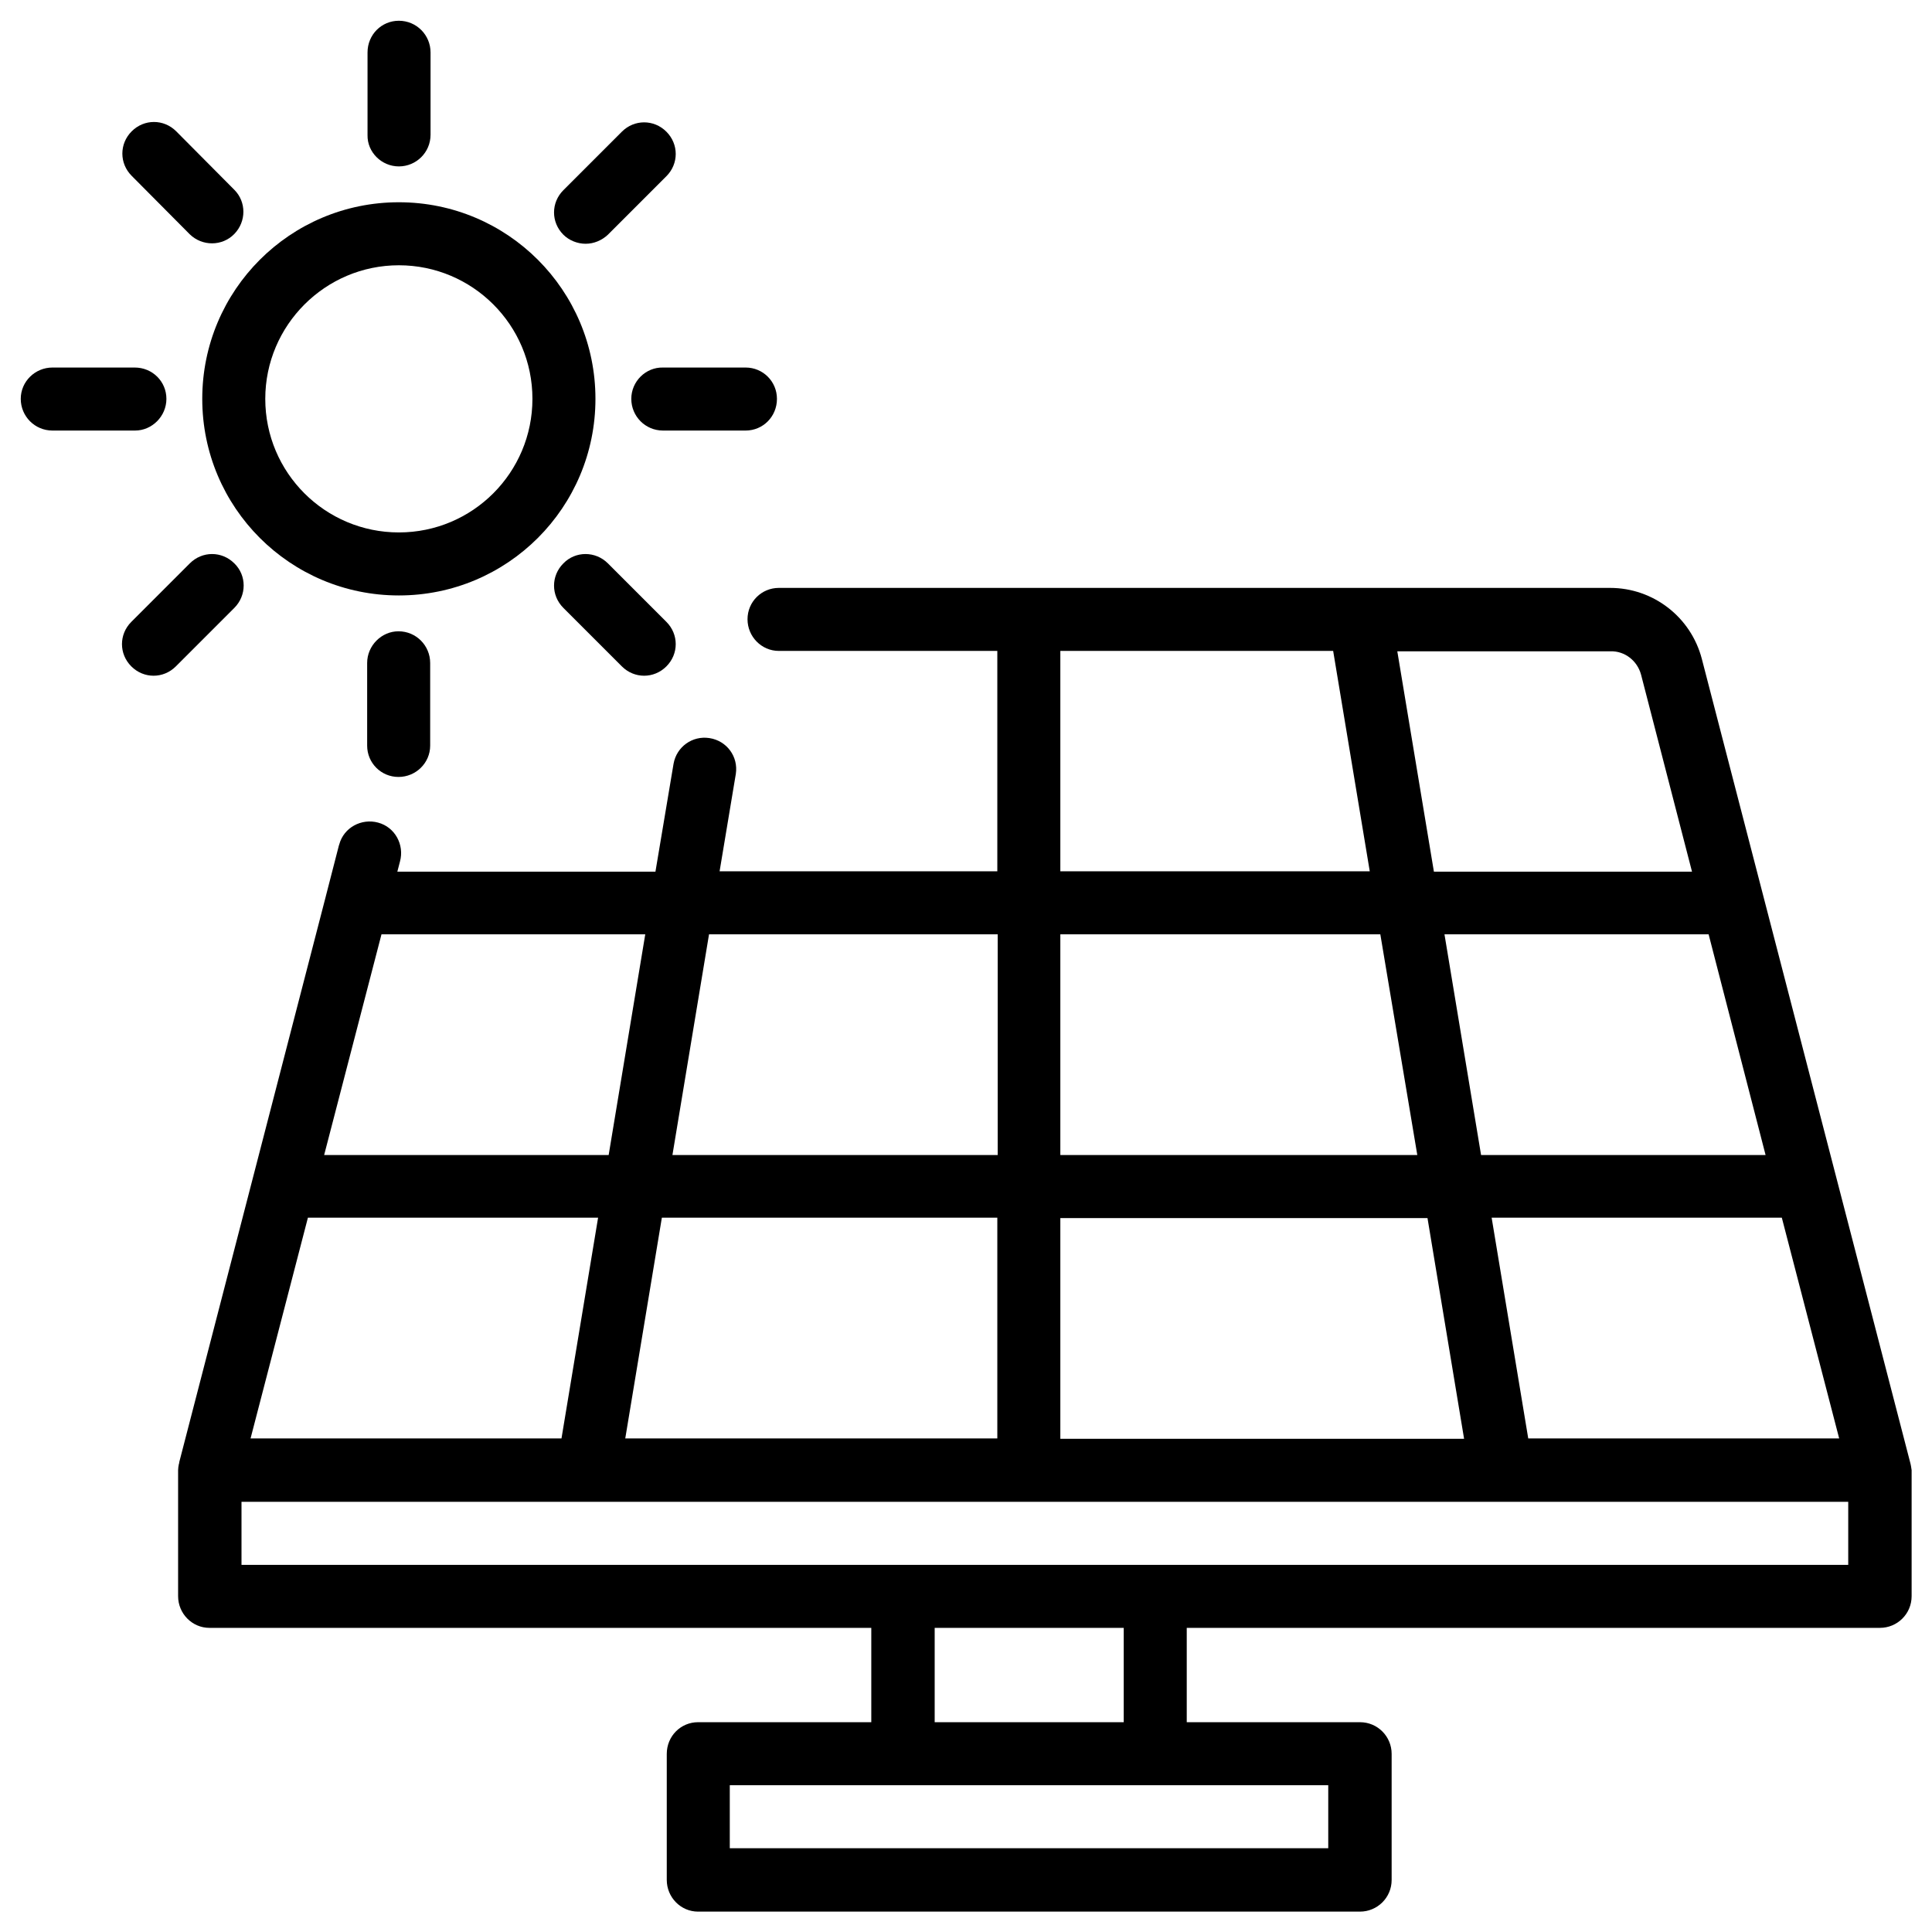 <?xml version="1.0" encoding="utf-8"?>
<!-- Generator: Adobe Illustrator 28.0.0, SVG Export Plug-In . SVG Version: 6.00 Build 0)  -->
<svg version="1.1" id="Layer_1" xmlns="http://www.w3.org/2000/svg" xmlns:xlink="http://www.w3.org/1999/xlink" x="0px" y="0px"
	 viewBox="0 0 512 512" style="enable-background:new 0 0 512 512;" xml:space="preserve">
<g>
	<path d="M105.7,157.8c28.8,0,52.1-23.3,52.1-52.1s-23.3-52.1-52.1-52.1c-28.8,0-52.1,23.3-52.1,52.1
		C53.6,134.5,76.9,157.8,105.7,157.8z M105.7,70.3c19.5,0,35.4,15.8,35.4,35.4c0,19.5-15.8,35.4-35.4,35.4
		c-19.5,0-35.4-15.8-35.4-35.4C70.3,86.2,86.2,70.3,105.7,70.3z"/>
	<path d="M105.7,44.1c4.6,0,8.4-3.7,8.4-8.4V13.9c0-4.6-3.7-8.4-8.4-8.4c-4.6,0-8.3,3.7-8.3,8.4v21.9
		C97.3,40.3,101.1,44.1,105.7,44.1z"/>
	<path d="M155.2,64.6c2.2,0,4.3-0.9,5.9-2.4l15.5-15.5c3.3-3.3,3.3-8.5,0-11.8c-3.3-3.3-8.5-3.3-11.8,0l-15.5,15.5
		c-3.3,3.3-3.3,8.5,0,11.8C150.8,63.7,153,64.6,155.2,64.6L155.2,64.6z"/>
	<path d="M167.3,105.7c0,4.6,3.7,8.4,8.4,8.4h21.9c4.6,0,8.3-3.7,8.3-8.4c0-4.6-3.7-8.3-8.3-8.3h-21.9
		C171.1,97.3,167.3,101.1,167.3,105.7z"/>
	<path d="M149.3,149.3c-3.3,3.3-3.3,8.5,0,11.8c0,0,0,0,0,0l15.5,15.5c3.3,3.3,8.5,3.3,11.8,0c3.3-3.3,3.3-8.5,0-11.8l-15.5-15.5
		C157.8,146,152.5,146,149.3,149.3z"/>
	<path d="M97.3,175.7v21.9c0,4.6,3.7,8.3,8.3,8.3c4.6,0,8.4-3.7,8.4-8.3v-21.9c0-4.6-3.7-8.4-8.4-8.4
		C101.1,167.3,97.3,171.1,97.3,175.7z"/>
	<path d="M62.1,149.3c-3.3-3.3-8.5-3.3-11.8,0l-15.5,15.5c-3.3,3.3-3.3,8.5,0,11.8c3.3,3.3,8.5,3.3,11.8,0l15.5-15.5
		C65.4,157.8,65.4,152.5,62.1,149.3C62.1,149.3,62.1,149.3,62.1,149.3z"/>
	<path d="M44.1,105.7c0-4.6-3.7-8.3-8.4-8.3H13.9c-4.6,0-8.4,3.7-8.4,8.3c0,4.6,3.7,8.4,8.4,8.4h21.9
		C40.3,114.1,44.1,110.3,44.1,105.7z"/>
	<path d="M50.3,62.1c3.3,3.2,8.6,3.2,11.8-0.1c3.2-3.3,3.2-8.5,0-11.7L46.7,34.8c-3.3-3.3-8.5-3.3-11.8,0c-3.3,3.3-3.3,8.5,0,11.8
		L50.3,62.1z"/>
	<path d="M506.2,387.5L451,174.6c-2.9-11.1-12.9-18.8-24.3-18.8H206.4c-4.6,0-8.3,3.7-8.3,8.3s3.7,8.4,8.3,8.4h57.9v58.4h-73.6
		l4.3-25.8c0.7-4.6-2.4-8.8-7-9.5c-4.5-0.7-8.7,2.3-9.5,6.8l-4.8,28.6h-68.4l0.7-2.7c1.2-4.4-1.3-9.1-5.8-10.3
		c-4.4-1.2-9.1,1.3-10.3,5.8c0,0.1-0.1,0.2-0.1,0.3l-3.4,13.2c0,0.1-0.1,0.3-0.1,0.4L47.5,387.5c0,0.1,0,0.1,0,0.2
		c0,0.1-0.1,0.2-0.1,0.3c-0.1,0.5-0.2,1.1-0.2,1.6V423c0,4.6,3.7,8.4,8.3,8.4h175.4v25H185c-4.6,0-8.3,3.7-8.3,8.4v33.4
		c0,4.6,3.7,8.4,8.3,8.4h175.4c4.6,0,8.4-3.7,8.4-8.4v-33.4c0-4.6-3.7-8.4-8.4-8.4h-45.9v-25h183.7c4.6,0,8.4-3.7,8.4-8.4v-33.4
		C506.5,388.9,506.4,388.2,506.2,387.5z M165.7,381.2l9.7-58.5h88.9v58.5H165.7z M66.4,381.2l15.2-58.5h76.9l-9.7,58.5H66.4z
		 M281,322.8h97.3l9.7,58.5H281V322.8z M467.9,306.1h-75.4l-9.7-58.5h70L467.9,306.1z M375.6,306.1H281v-58.5h84.8L375.6,306.1z
		 M405,381.2l-9.7-58.5h76.9l15.2,58.5H405z M434.9,178.8l13.5,52.2H380l-9.7-58.4h56.5C430.6,172.5,433.9,175.1,434.9,178.8
		L434.9,178.8z M281,172.5h72.3l9.7,58.4h-82V172.5z M264.4,247.6v58.5h-86.2l9.7-58.5H264.4z M171,247.6l-9.7,58.5H85.9l15.2-58.5
		H171z M352,489.8H193.4v-16.7H352V489.8z M297.8,456.4h-50.1v-25h50.1V456.4z M64,414.6V398h425.8v16.7H64z"/>
</g>
</svg>
